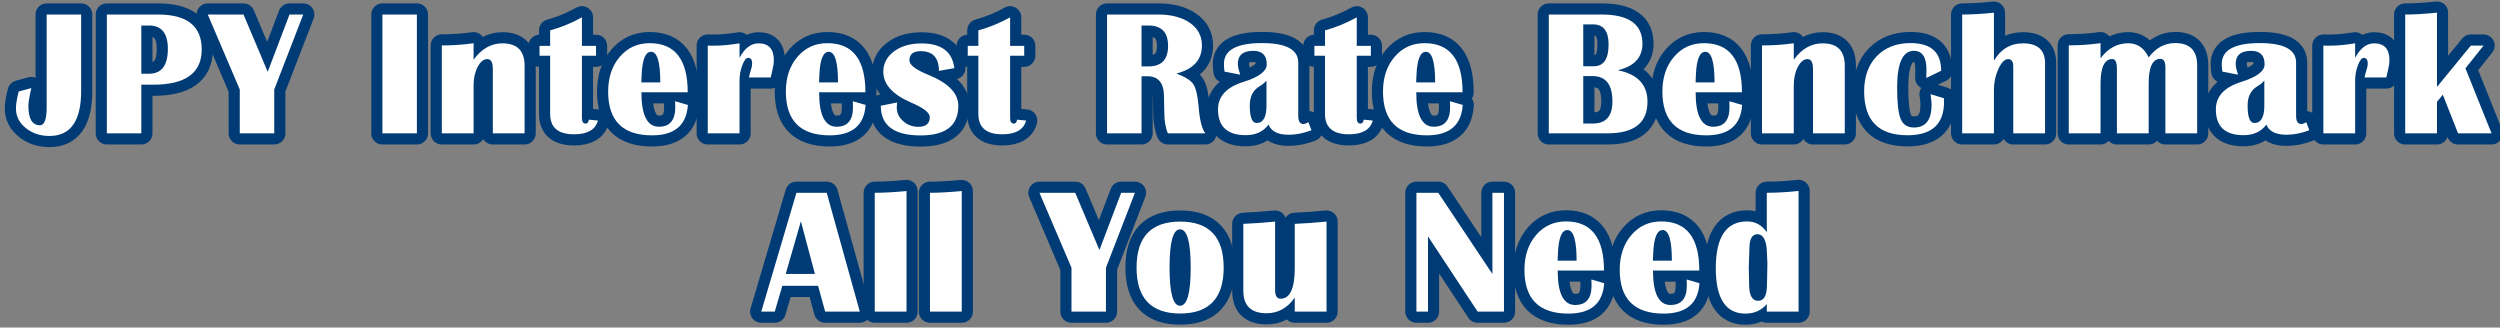 <?xml version="1.0" encoding="utf-8"?>
<!-- Generator: Adobe Illustrator 25.4.1, SVG Export Plug-In . SVG Version: 6.00 Build 0)  -->
<svg version="1.1" id="レイヤー_1" xmlns="http://www.w3.org/2000/svg" xmlns:xlink="http://www.w3.org/1999/xlink" x="0px"
	 y="0px" viewBox="0 0 1122 147" style="enable-background:new 0 0 1122 147;" xml:space="preserve">
<rect x="0" y="0" width="1122" height="147" fill="#808080" stroke="none"/>
<style type="text/css">
	.st0{fill:#003B75;}
	.st1{fill:none;stroke:#003B75;stroke-width:10;stroke-linecap:round;stroke-linejoin:round;stroke-miterlimit:10;}
	.st2{fill:#FFFFFF;}
	.st3{fill:#00253A;}
</style>
<g>
	<g>
		<path class="st0" d="M36.417,6.523V40.82c0,13.464-4.74,20.195-14.219,20.195c-4.193,0-7.748-1.191-10.664-3.574
			c-2.917-2.383-4.375-5.279-4.375-8.691c0-2.031,0.416-4.596,1.25-7.695l5.664-1.523c-0.886,3.698-1.328,6.367-1.328,8.008
			c0,5.781,1.731,8.672,5.195,8.672c2.005,0,3.008-2.708,3.008-8.125V6.523H36.417z"/>
		<path class="st0" d="M47.955,59.844V6.523h23.008c13.047,0,19.57,5.222,19.57,15.664c0,10.547-7.253,15.82-21.758,15.82h-5.352
			v21.836H47.955z M63.424,33.086H66.9c5.625,0,8.438-3.724,8.438-11.172c0-6.979-2.812-10.469-8.438-10.469h-3.477V33.086z"/>
		<path class="st0" d="M136.09,6.523l-13.008,33.633v19.688h-15.469V40.156L93.239,6.523h16.055l10.859,25.703l9.766-25.703H136.09z
			"/>
		<path class="st0" d="M187.098,6.523v53.32h-15.469V6.523H187.098z"/>
		<path class="st0" d="M235.438,59.844h-14.258V30.938c0-2.942-0.82-4.414-2.461-4.414c-1.667,0-3.112,1.166-4.336,3.496
			c-1.225,2.331-1.836,5.085-1.836,8.262v21.562H198.29V20.391c4.896,0,9.648-0.325,14.258-0.977v7.383
			c3.541-4.896,7.864-7.344,12.969-7.344c6.614,0,9.922,3.359,9.922,10.078V59.844z"/>
		<path class="st0" d="M267.495,20.586V25h-6.328v27.852c0,1.745,0.56,2.617,1.68,2.617c0.807,0,1.289-0.586,1.445-1.758
			l4.062,0.391c-1.12,4.115-4.688,6.172-10.703,6.172c-7.162,0-10.742-3.047-10.742-9.141V25h-4.766v-4.414h4.766v-6.953
			c4.922-1.354,9.674-3.307,14.258-5.859v12.812H267.495z"/>
		<path class="st0" d="M302.981,45.43l5.742,1.68c-0.6,9.089-5.964,13.633-16.094,13.633c-13.125,0-19.688-6.549-19.688-19.648
			c0-6.354,1.744-11.562,5.234-15.625c3.489-4.062,7.955-6.094,13.398-6.094c11.38,0,17.07,7.344,17.07,22.031h-20.781
			c0,10.312,2.617,15.469,7.852,15.469c4.896,0,7.344-2.916,7.344-8.75C303.06,47.344,303.033,46.445,302.981,45.43z
			 M287.825,36.992h8.516c0-9.166-1.381-13.75-4.141-13.75c-2.5,0-3.906,3.398-4.219,10.195L287.825,36.992z"/>
		<path class="st0" d="M345.884,34.766h-9.766c0.338-1.536,0.638-2.669,0.898-3.398c0.364-1.067,0.547-2.031,0.547-2.891
			c0-1.666-0.6-2.5-1.797-2.5c-0.912,0-1.784,1.101-2.617,3.301c-0.834,2.201-1.25,4.525-1.25,6.973v23.594h-14.258V20.469
			l2.773,0.039c3.281,0,7.109-0.352,11.484-1.055v6.484c2.317-4.322,5.156-6.484,8.516-6.484c4.583,0,6.875,2.526,6.875,7.578
			c0,1.328-0.222,2.852-0.664,4.57C346.47,32.305,346.222,33.359,345.884,34.766z"/>
		<path class="st0" d="M382.737,45.43l5.742,1.68c-0.6,9.089-5.964,13.633-16.094,13.633c-13.125,0-19.688-6.549-19.688-19.648
			c0-6.354,1.744-11.562,5.234-15.625c3.489-4.062,7.955-6.094,13.398-6.094c11.38,0,17.07,7.344,17.07,22.031H367.62
			c0,10.312,2.617,15.469,7.852,15.469c4.896,0,7.344-2.916,7.344-8.75C382.815,47.344,382.789,46.445,382.737,45.43z
			 M367.581,36.992h8.516c0-9.166-1.381-13.75-4.141-13.75c-2.5,0-3.906,3.398-4.219,10.195L367.581,36.992z"/>
		<path class="st0" d="M428.301,30.586l-6.914,1.211c0-5.885-2.734-8.828-8.203-8.828c-3.359,0-5.039,1.381-5.039,4.141
			c0,2.031,2.891,4.219,8.672,6.562c8.854,3.62,13.281,8.217,13.281,13.789c0,8.881-5.639,13.32-16.914,13.32
			c-11.928,0-17.891-4.439-17.891-13.32l7.344-1.484c-0.104,0.859-0.156,1.667-0.156,2.422c0,2.292,0.957,4.284,2.871,5.977
			c1.914,1.693,4.173,2.539,6.777,2.539c3.438,0,5.156-1.458,5.156-4.375c0-1.953-2.773-4.114-8.32-6.484
			c-8.359-3.594-12.539-8.203-12.539-13.828c0-3.724,1.602-6.777,4.805-9.16s7.317-3.574,12.344-3.574
			C422.506,19.492,427.416,23.19,428.301,30.586z"/>
		<path class="st0" d="M459.668,20.586V25h-6.328v27.852c0,1.745,0.56,2.617,1.68,2.617c0.807,0,1.289-0.586,1.445-1.758
			l4.062,0.391c-1.12,4.115-4.688,6.172-10.703,6.172c-7.162,0-10.742-3.047-10.742-9.141V25h-4.766v-4.414h4.766v-6.953
			c4.922-1.354,9.674-3.307,14.258-5.859v12.812H459.668z"/>
		<path class="st0" d="M496.848,59.844V6.523h22.93c5.963,0,10.729,1.257,14.297,3.77c3.567,2.514,5.352,5.879,5.352,10.098
			c0,6.459-3.828,10.664-11.484,12.617c3.932,1.459,6.478,3.061,7.637,4.805c1.158,1.745,1.946,5.131,2.363,10.156
			c0.494,5.99,1.497,9.948,3.008,11.875h-16.797c-1.068-2.474-1.602-5.56-1.602-9.258l-0.078-3.164l-0.078-3.984
			c0-6.146-2.475-9.219-7.422-9.219h-2.656v25.625H496.848z M512.317,29.805h3.125c5.859,0,8.789-3.06,8.789-9.18
			c0-6.119-2.93-9.18-8.789-9.18h-3.125V29.805z"/>
		<path class="st0" d="M588.593,58.438c-3.49,1.354-6.889,2.031-10.195,2.031c-4.896,0-7.917-1.523-9.062-4.57
			c-2.37,3.178-5.781,4.766-10.234,4.766c-8.308,0-12.461-3.854-12.461-11.562c0-5.859,3.802-9.974,11.406-12.344
			c6.979-2.188,10.469-4.817,10.469-7.891c0-4.036-2.006-6.055-6.016-6.055c-4.636,0-6.953,1.953-6.953,5.859
			c0,1.225,0.364,2.839,1.094,4.844l-7.07-1.367c-0.183-1.224-0.273-2.369-0.273-3.438c0-6.25,5.703-9.375,17.109-9.375
			c10.833,0,16.25,2.917,16.25,8.75v23.906c0,2.448,0.794,3.672,2.383,3.672c0.494,0,1.224-0.273,2.188-0.82L588.593,58.438z
			 M568.398,36.172c-0.886,1.016-1.914,1.862-3.086,2.539c-2.943,1.719-4.414,4.609-4.414,8.672c0,5.209,1.016,7.812,3.047,7.812
			c2.969,0,4.453-2.578,4.453-7.734V36.172z"/>
		<path class="st0" d="M615.244,20.586V25h-6.328v27.852c0,1.745,0.56,2.617,1.68,2.617c0.807,0,1.289-0.586,1.445-1.758
			l4.062,0.391c-1.12,4.115-4.688,6.172-10.703,6.172c-7.162,0-10.742-3.047-10.742-9.141V25h-4.766v-4.414h4.766v-6.953
			c4.922-1.354,9.674-3.307,14.258-5.859v12.812H615.244z"/>
		<path class="st0" d="M650.73,45.43l5.742,1.68c-0.6,9.089-5.964,13.633-16.094,13.633c-13.125,0-19.688-6.549-19.688-19.648
			c0-6.354,1.744-11.562,5.234-15.625c3.489-4.062,7.955-6.094,13.398-6.094c11.38,0,17.07,7.344,17.07,22.031h-20.781
			c0,10.312,2.617,15.469,7.852,15.469c4.896,0,7.344-2.916,7.344-8.75C650.808,47.344,650.782,46.445,650.73,45.43z
			 M635.574,36.992h8.516c0-9.166-1.381-13.75-4.141-13.75c-2.5,0-3.906,3.398-4.219,10.195L635.574,36.992z"/>
		<path class="st0" d="M695.097,59.844V6.523h23.711c12.213,0,18.32,4.362,18.32,13.086c0,6.198-3.686,10.17-11.055,11.914
			c8.88,1.771,13.32,6.484,13.32,14.141c0,9.453-5.977,14.18-17.93,14.18H695.097z M710.566,29.727h4.766
			c4.4,0,6.602-3.255,6.602-9.766c0-6.016-2.331-9.023-6.992-9.023h-4.375V29.727z M710.566,55.43h4.414
			c5.781,0,8.672-3.307,8.672-9.922c0-7.578-2.982-11.367-8.945-11.367h-4.141V55.43z"/>
		<path class="st0" d="M776.125,45.43l5.742,1.68c-0.6,9.089-5.963,13.633-16.094,13.633c-13.125,0-19.687-6.549-19.687-19.648
			c0-6.354,1.744-11.562,5.234-15.625c3.49-4.062,7.955-6.094,13.398-6.094c11.381,0,17.07,7.344,17.07,22.031h-20.781
			c0,10.312,2.617,15.469,7.852,15.469c4.896,0,7.344-2.916,7.344-8.75C776.203,47.344,776.178,46.445,776.125,45.43z
			 M760.969,36.992h8.516c0-9.166-1.381-13.75-4.141-13.75c-2.5,0-3.906,3.398-4.219,10.195L760.969,36.992z"/>
		<path class="st0" d="M827.934,59.844h-14.258V30.938c0-2.942-0.82-4.414-2.461-4.414c-1.667,0-3.112,1.166-4.336,3.496
			c-1.225,2.331-1.836,5.085-1.836,8.262v21.562h-14.258V20.391c4.896,0,9.648-0.325,14.258-0.977v7.383
			c3.541-4.896,7.864-7.344,12.969-7.344c6.614,0,9.922,3.359,9.922,10.078V59.844z"/>
		<path class="st0" d="M866.431,42.266l6.016,1.836l0.039,1.602c0,10-5.469,15-16.406,15c-12.969,0-19.453-6.575-19.453-19.727
			c0-6.588,1.888-11.842,5.664-15.762c3.775-3.919,8.841-5.879,15.195-5.879c9.141,0,13.711,4.141,13.711,12.422L864.517,35
			l0.078-3.75c0-5.625-1.889-8.438-5.664-8.438c-5,0-7.5,5.521-7.5,16.562c0,6.823,0.533,11.504,1.602,14.043
			c1.067,2.539,3.047,3.809,5.938,3.809c5.286,0,7.93-3.424,7.93-10.273C866.899,45.99,866.743,44.428,866.431,42.266z"/>
		<path class="st0" d="M880.624,59.844V6.523c4.219,0,8.971-0.273,14.258-0.82v21.523c3.072-5.182,7.408-7.773,13.008-7.773
			c6.614,0,9.922,2.969,9.922,8.906v31.484h-14.258V29.922c0-2.266-0.756-3.398-2.266-3.398c-1.562,0-3.021,1.452-4.375,4.355
			c-1.354,2.904-2.031,6.022-2.031,9.355v19.609H880.624z"/>
		<path class="st0" d="M986.083,59.844h-14.258v-29.57c0-2.578-0.756-3.867-2.266-3.867c-3.49,0-5.234,3.711-5.234,11.133v22.305
			h-14.258V30.898c0-2.942-0.678-4.414-2.031-4.414c-3.542,0-5.312,3.698-5.312,11.094v22.266h-14.258V20.352
			c4.817,0,9.57-0.325,14.258-0.977v6.797c3.359-4.505,7.5-6.758,12.422-6.758c4.114,0,7.174,2.123,9.18,6.367
			c3.177-4.297,7.148-6.445,11.914-6.445c6.562,0,9.844,3.32,9.844,9.961V59.844z"/>
		<path class="st0" d="M1036.425,58.438c-3.49,1.354-6.889,2.031-10.195,2.031c-4.896,0-7.917-1.523-9.062-4.57
			c-2.37,3.178-5.781,4.766-10.234,4.766c-8.308,0-12.461-3.854-12.461-11.562c0-5.859,3.802-9.974,11.406-12.344
			c6.979-2.188,10.469-4.817,10.469-7.891c0-4.036-2.006-6.055-6.016-6.055c-4.636,0-6.953,1.953-6.953,5.859
			c0,1.225,0.364,2.839,1.094,4.844l-7.07-1.367c-0.183-1.224-0.273-2.369-0.273-3.438c0-6.25,5.703-9.375,17.109-9.375
			c10.833,0,16.25,2.917,16.25,8.75v23.906c0,2.448,0.794,3.672,2.383,3.672c0.494,0,1.224-0.273,2.188-0.82L1036.425,58.438z
			 M1016.229,36.172c-0.886,1.016-1.914,1.862-3.086,2.539c-2.943,1.719-4.414,4.609-4.414,8.672c0,5.209,1.016,7.812,3.047,7.812
			c2.969,0,4.453-2.578,4.453-7.734V36.172z"/>
		<path class="st0" d="M1070.971,34.766h-9.766c0.338-1.536,0.638-2.669,0.898-3.398c0.364-1.067,0.547-2.031,0.547-2.891
			c0-1.666-0.6-2.5-1.797-2.5c-0.912,0-1.784,1.101-2.617,3.301c-0.834,2.201-1.25,4.525-1.25,6.973v23.594h-14.258V20.469
			l2.773,0.039c3.281,0,7.109-0.352,11.484-1.055v6.484c2.317-4.322,5.156-6.484,8.516-6.484c4.583,0,6.875,2.526,6.875,7.578
			c0,1.328-0.222,2.852-0.664,4.57C1071.557,32.305,1071.309,33.359,1070.971,34.766z"/>
		<path class="st0" d="M1114.612,20.469l-8.125,10.195l11.719,29.18h-15.039l-6.836-17.344l-2.617,3.203v14.141h-14.258V6.523
			c4.192,0,8.945-0.286,14.258-0.859v33.359l15.195-18.555H1114.612z"/>
		<path class="st0" d="M371.034,86.523l14.844,53.32h-15.547l-3.164-11.562h-16.055l-3.398,11.562h-6.055l15.781-53.32H371.034z
			 M352.636,122.93h13.086l-6.289-23.633L352.636,122.93z"/>
		<path class="st0" d="M406.846,85.742v54.102h-14.258v-53.32C396.52,86.523,401.273,86.264,406.846,85.742z"/>
		<path class="st0" d="M431.631,85.742v54.102h-14.258v-53.32C421.305,86.523,426.058,86.264,431.631,85.742z"/>
		<path class="st0" d="M509.358,86.523l-13.008,33.633v19.688h-15.469v-19.688l-14.375-33.633h16.055l10.859,25.703l9.766-25.703
			H509.358z"/>
		<path class="st0" d="M529.656,99.453c13.021,0,19.531,6.875,19.531,20.625s-6.511,20.625-19.531,20.625
			c-13.047,0-19.57-6.875-19.57-20.625S516.609,99.453,529.656,99.453z M529.617,102.93c-3.151,0-4.727,5.717-4.727,17.148
			c0,11.433,1.575,17.148,4.727,17.148c3.177,0,4.766-5.716,4.766-17.148C534.382,108.646,532.793,102.93,529.617,102.93z"/>
		<path class="st0" d="M595.345,99.453v40.391h-14.258v-6.289c-3.281,4.688-7.5,7.031-12.656,7.031
			c-6.953,0-10.43-3.385-10.43-10.156v-29.961c4.791-0.208,9.544-0.547,14.258-1.016v30.625c0,2.656,0.807,3.984,2.422,3.984
			c4.271,0,6.406-4.583,6.406-13.75v-19.844C585.853,100.261,590.604,99.922,595.345,99.453z"/>
		<path class="st0" d="M674.985,86.523v53.32h-11.836l-22.266-33.75v33.75h-5.195v-53.32h9.805l24.297,36.445V86.523H674.985z"/>
		<path class="st0" d="M714.214,125.43l5.742,1.68c-0.6,9.089-5.964,13.633-16.094,13.633c-13.125,0-19.688-6.549-19.688-19.648
			c0-6.354,1.744-11.562,5.234-15.625c3.489-4.062,7.955-6.094,13.398-6.094c11.38,0,17.07,7.344,17.07,22.031h-20.781
			c0,10.312,2.617,15.469,7.852,15.469c4.896,0,7.344-2.916,7.344-8.75C714.292,127.344,714.266,126.445,714.214,125.43z
			 M699.058,116.992h8.516c0-9.166-1.381-13.75-4.141-13.75c-2.5,0-3.906,3.398-4.219,10.195L699.058,116.992z"/>
		<path class="st0" d="M756.976,125.43l5.742,1.68c-0.6,9.089-5.964,13.633-16.094,13.633c-13.125,0-19.688-6.549-19.688-19.648
			c0-6.354,1.744-11.562,5.234-15.625c3.489-4.062,7.955-6.094,13.398-6.094c11.38,0,17.07,7.344,17.07,22.031h-20.781
			c0,10.312,2.617,15.469,7.852,15.469c4.896,0,7.344-2.916,7.344-8.75C757.054,127.344,757.027,126.445,756.976,125.43z
			 M741.819,116.992h8.516c0-9.166-1.381-13.75-4.141-13.75c-2.5,0-3.906,3.398-4.219,10.195L741.819,116.992z"/>
		<path class="st0" d="M807.197,85.703v54.141h-14.258v-3.398c-2.396,2.865-5.6,4.297-9.609,4.297
			c-8.854,0-13.281-6.797-13.281-20.391c0-13.984,4.688-20.977,14.062-20.977c3.697,0,6.641,1.628,8.828,4.883V86.523
			C797.236,86.523,801.988,86.25,807.197,85.703z M788.721,105.117c-2.396,0-3.594,2.201-3.594,6.602l-0.273,8.359l0.156,7.617
			c0,4.87,1.354,7.305,4.062,7.305c2.63,0,3.945-2.396,3.945-7.188l0.195-9.609l-0.312-6.562
			C792.483,107.292,791.09,105.117,788.721,105.117z"/>
	</g>
	<g>
		<path class="st1" d="M36.417,6.523V40.82c0,13.464-4.74,20.195-14.219,20.195c-4.193,0-7.748-1.191-10.664-3.574
			c-2.917-2.383-4.375-5.279-4.375-8.691c0-2.031,0.416-4.596,1.25-7.695l5.664-1.523c-0.886,3.698-1.328,6.367-1.328,8.008
			c0,5.781,1.731,8.672,5.195,8.672c2.005,0,3.008-2.708,3.008-8.125V6.523H36.417z"/>
		<path class="st1" d="M47.955,59.844V6.523h23.008c13.047,0,19.57,5.222,19.57,15.664c0,10.547-7.253,15.82-21.758,15.82h-5.352
			v21.836H47.955z M63.424,33.086H66.9c5.625,0,8.438-3.724,8.438-11.172c0-6.979-2.812-10.469-8.438-10.469h-3.477V33.086z"/>
		<path class="st1" d="M136.09,6.523l-13.008,33.633v19.688h-15.469V40.156L93.239,6.523h16.055l10.859,25.703l9.766-25.703H136.09z
			"/>
		<path class="st1" d="M187.098,6.523v53.32h-15.469V6.523H187.098z"/>
		<path class="st1" d="M235.438,59.844h-14.258V30.938c0-2.942-0.82-4.414-2.461-4.414c-1.667,0-3.112,1.166-4.336,3.496
			c-1.225,2.331-1.836,5.085-1.836,8.262v21.562H198.29V20.391c4.896,0,9.648-0.325,14.258-0.977v7.383
			c3.541-4.896,7.864-7.344,12.969-7.344c6.614,0,9.922,3.359,9.922,10.078V59.844z"/>
		<path class="st1" d="M267.495,20.586V25h-6.328v27.852c0,1.745,0.56,2.617,1.68,2.617c0.807,0,1.289-0.586,1.445-1.758
			l4.062,0.391c-1.12,4.115-4.688,6.172-10.703,6.172c-7.162,0-10.742-3.047-10.742-9.141V25h-4.766v-4.414h4.766v-6.953
			c4.922-1.354,9.674-3.307,14.258-5.859v12.812H267.495z"/>
		<path class="st1" d="M302.981,45.43l5.742,1.68c-0.6,9.089-5.964,13.633-16.094,13.633c-13.125,0-19.688-6.549-19.688-19.648
			c0-6.354,1.744-11.562,5.234-15.625c3.489-4.062,7.955-6.094,13.398-6.094c11.38,0,17.07,7.344,17.07,22.031h-20.781
			c0,10.312,2.617,15.469,7.852,15.469c4.896,0,7.344-2.916,7.344-8.75C303.06,47.344,303.033,46.445,302.981,45.43z
			 M287.825,36.992h8.516c0-9.166-1.381-13.75-4.141-13.75c-2.5,0-3.906,3.398-4.219,10.195L287.825,36.992z"/>
		<path class="st1" d="M345.884,34.766h-9.766c0.338-1.536,0.638-2.669,0.898-3.398c0.364-1.067,0.547-2.031,0.547-2.891
			c0-1.666-0.6-2.5-1.797-2.5c-0.912,0-1.784,1.101-2.617,3.301c-0.834,2.201-1.25,4.525-1.25,6.973v23.594h-14.258V20.469
			l2.773,0.039c3.281,0,7.109-0.352,11.484-1.055v6.484c2.317-4.322,5.156-6.484,8.516-6.484c4.583,0,6.875,2.526,6.875,7.578
			c0,1.328-0.222,2.852-0.664,4.57C346.47,32.305,346.222,33.359,345.884,34.766z"/>
		<path class="st1" d="M382.737,45.43l5.742,1.68c-0.6,9.089-5.964,13.633-16.094,13.633c-13.125,0-19.688-6.549-19.688-19.648
			c0-6.354,1.744-11.562,5.234-15.625c3.489-4.062,7.955-6.094,13.398-6.094c11.38,0,17.07,7.344,17.07,22.031H367.62
			c0,10.312,2.617,15.469,7.852,15.469c4.896,0,7.344-2.916,7.344-8.75C382.815,47.344,382.789,46.445,382.737,45.43z
			 M367.581,36.992h8.516c0-9.166-1.381-13.75-4.141-13.75c-2.5,0-3.906,3.398-4.219,10.195L367.581,36.992z"/>
		<path class="st1" d="M428.301,30.586l-6.914,1.211c0-5.885-2.734-8.828-8.203-8.828c-3.359,0-5.039,1.381-5.039,4.141
			c0,2.031,2.891,4.219,8.672,6.562c8.854,3.62,13.281,8.217,13.281,13.789c0,8.881-5.639,13.32-16.914,13.32
			c-11.928,0-17.891-4.439-17.891-13.32l7.344-1.484c-0.104,0.859-0.156,1.667-0.156,2.422c0,2.292,0.957,4.284,2.871,5.977
			c1.914,1.693,4.173,2.539,6.777,2.539c3.438,0,5.156-1.458,5.156-4.375c0-1.953-2.773-4.114-8.32-6.484
			c-8.359-3.594-12.539-8.203-12.539-13.828c0-3.724,1.602-6.777,4.805-9.16s7.317-3.574,12.344-3.574
			C422.506,19.492,427.416,23.19,428.301,30.586z"/>
		<path class="st1" d="M459.668,20.586V25h-6.328v27.852c0,1.745,0.56,2.617,1.68,2.617c0.807,0,1.289-0.586,1.445-1.758
			l4.062,0.391c-1.12,4.115-4.688,6.172-10.703,6.172c-7.162,0-10.742-3.047-10.742-9.141V25h-4.766v-4.414h4.766v-6.953
			c4.922-1.354,9.674-3.307,14.258-5.859v12.812H459.668z"/>
		<path class="st1" d="M496.848,59.844V6.523h22.93c5.963,0,10.729,1.257,14.297,3.77c3.567,2.514,5.352,5.879,5.352,10.098
			c0,6.459-3.828,10.664-11.484,12.617c3.932,1.459,6.478,3.061,7.637,4.805c1.158,1.745,1.946,5.131,2.363,10.156
			c0.494,5.99,1.497,9.948,3.008,11.875h-16.797c-1.068-2.474-1.602-5.56-1.602-9.258l-0.078-3.164l-0.078-3.984
			c0-6.146-2.475-9.219-7.422-9.219h-2.656v25.625H496.848z M512.317,29.805h3.125c5.859,0,8.789-3.06,8.789-9.18
			c0-6.119-2.93-9.18-8.789-9.18h-3.125V29.805z"/>
		<path class="st1" d="M588.593,58.438c-3.49,1.354-6.889,2.031-10.195,2.031c-4.896,0-7.917-1.523-9.062-4.57
			c-2.37,3.178-5.781,4.766-10.234,4.766c-8.308,0-12.461-3.854-12.461-11.562c0-5.859,3.802-9.974,11.406-12.344
			c6.979-2.188,10.469-4.817,10.469-7.891c0-4.036-2.006-6.055-6.016-6.055c-4.636,0-6.953,1.953-6.953,5.859
			c0,1.225,0.364,2.839,1.094,4.844l-7.07-1.367c-0.183-1.224-0.273-2.369-0.273-3.438c0-6.25,5.703-9.375,17.109-9.375
			c10.833,0,16.25,2.917,16.25,8.75v23.906c0,2.448,0.794,3.672,2.383,3.672c0.494,0,1.224-0.273,2.188-0.82L588.593,58.438z
			 M568.398,36.172c-0.886,1.016-1.914,1.862-3.086,2.539c-2.943,1.719-4.414,4.609-4.414,8.672c0,5.209,1.016,7.812,3.047,7.812
			c2.969,0,4.453-2.578,4.453-7.734V36.172z"/>
		<path class="st1" d="M615.244,20.586V25h-6.328v27.852c0,1.745,0.56,2.617,1.68,2.617c0.807,0,1.289-0.586,1.445-1.758
			l4.062,0.391c-1.12,4.115-4.688,6.172-10.703,6.172c-7.162,0-10.742-3.047-10.742-9.141V25h-4.766v-4.414h4.766v-6.953
			c4.922-1.354,9.674-3.307,14.258-5.859v12.812H615.244z"/>
		<path class="st1" d="M650.73,45.43l5.742,1.68c-0.6,9.089-5.964,13.633-16.094,13.633c-13.125,0-19.688-6.549-19.688-19.648
			c0-6.354,1.744-11.562,5.234-15.625c3.489-4.062,7.955-6.094,13.398-6.094c11.38,0,17.07,7.344,17.07,22.031h-20.781
			c0,10.312,2.617,15.469,7.852,15.469c4.896,0,7.344-2.916,7.344-8.75C650.808,47.344,650.782,46.445,650.73,45.43z
			 M635.574,36.992h8.516c0-9.166-1.381-13.75-4.141-13.75c-2.5,0-3.906,3.398-4.219,10.195L635.574,36.992z"/>
		<path class="st1" d="M695.097,59.844V6.523h23.711c12.213,0,18.32,4.362,18.32,13.086c0,6.198-3.686,10.17-11.055,11.914
			c8.88,1.771,13.32,6.484,13.32,14.141c0,9.453-5.977,14.18-17.93,14.18H695.097z M710.566,29.727h4.766
			c4.4,0,6.602-3.255,6.602-9.766c0-6.016-2.331-9.023-6.992-9.023h-4.375V29.727z M710.566,55.43h4.414
			c5.781,0,8.672-3.307,8.672-9.922c0-7.578-2.982-11.367-8.945-11.367h-4.141V55.43z"/>
		<path class="st1" d="M776.125,45.43l5.742,1.68c-0.6,9.089-5.963,13.633-16.094,13.633c-13.125,0-19.687-6.549-19.687-19.648
			c0-6.354,1.744-11.562,5.234-15.625c3.49-4.062,7.955-6.094,13.398-6.094c11.381,0,17.07,7.344,17.07,22.031h-20.781
			c0,10.312,2.617,15.469,7.852,15.469c4.896,0,7.344-2.916,7.344-8.75C776.203,47.344,776.178,46.445,776.125,45.43z
			 M760.969,36.992h8.516c0-9.166-1.381-13.75-4.141-13.75c-2.5,0-3.906,3.398-4.219,10.195L760.969,36.992z"/>
		<path class="st1" d="M827.934,59.844h-14.258V30.938c0-2.942-0.82-4.414-2.461-4.414c-1.667,0-3.112,1.166-4.336,3.496
			c-1.225,2.331-1.836,5.085-1.836,8.262v21.562h-14.258V20.391c4.896,0,9.648-0.325,14.258-0.977v7.383
			c3.541-4.896,7.864-7.344,12.969-7.344c6.614,0,9.922,3.359,9.922,10.078V59.844z"/>
		<path class="st1" d="M866.431,42.266l6.016,1.836l0.039,1.602c0,10-5.469,15-16.406,15c-12.969,0-19.453-6.575-19.453-19.727
			c0-6.588,1.888-11.842,5.664-15.762c3.775-3.919,8.841-5.879,15.195-5.879c9.141,0,13.711,4.141,13.711,12.422L864.517,35
			l0.078-3.75c0-5.625-1.889-8.438-5.664-8.438c-5,0-7.5,5.521-7.5,16.562c0,6.823,0.533,11.504,1.602,14.043
			c1.067,2.539,3.047,3.809,5.938,3.809c5.286,0,7.93-3.424,7.93-10.273C866.899,45.99,866.743,44.428,866.431,42.266z"/>
		<path class="st1" d="M880.624,59.844V6.523c4.219,0,8.971-0.273,14.258-0.82v21.523c3.072-5.182,7.408-7.773,13.008-7.773
			c6.614,0,9.922,2.969,9.922,8.906v31.484h-14.258V29.922c0-2.266-0.756-3.398-2.266-3.398c-1.562,0-3.021,1.452-4.375,4.355
			c-1.354,2.904-2.031,6.022-2.031,9.355v19.609H880.624z"/>
		<path class="st1" d="M986.083,59.844h-14.258v-29.57c0-2.578-0.756-3.867-2.266-3.867c-3.49,0-5.234,3.711-5.234,11.133v22.305
			h-14.258V30.898c0-2.942-0.678-4.414-2.031-4.414c-3.542,0-5.312,3.698-5.312,11.094v22.266h-14.258V20.352
			c4.817,0,9.57-0.325,14.258-0.977v6.797c3.359-4.505,7.5-6.758,12.422-6.758c4.114,0,7.174,2.123,9.18,6.367
			c3.177-4.297,7.148-6.445,11.914-6.445c6.562,0,9.844,3.32,9.844,9.961V59.844z"/>
		<path class="st1" d="M1036.425,58.438c-3.49,1.354-6.889,2.031-10.195,2.031c-4.896,0-7.917-1.523-9.062-4.57
			c-2.37,3.178-5.781,4.766-10.234,4.766c-8.308,0-12.461-3.854-12.461-11.562c0-5.859,3.802-9.974,11.406-12.344
			c6.979-2.188,10.469-4.817,10.469-7.891c0-4.036-2.006-6.055-6.016-6.055c-4.636,0-6.953,1.953-6.953,5.859
			c0,1.225,0.364,2.839,1.094,4.844l-7.07-1.367c-0.183-1.224-0.273-2.369-0.273-3.438c0-6.25,5.703-9.375,17.109-9.375
			c10.833,0,16.25,2.917,16.25,8.75v23.906c0,2.448,0.794,3.672,2.383,3.672c0.494,0,1.224-0.273,2.188-0.82L1036.425,58.438z
			 M1016.229,36.172c-0.886,1.016-1.914,1.862-3.086,2.539c-2.943,1.719-4.414,4.609-4.414,8.672c0,5.209,1.016,7.812,3.047,7.812
			c2.969,0,4.453-2.578,4.453-7.734V36.172z"/>
		<path class="st1" d="M1070.971,34.766h-9.766c0.338-1.536,0.638-2.669,0.898-3.398c0.364-1.067,0.547-2.031,0.547-2.891
			c0-1.666-0.6-2.5-1.797-2.5c-0.912,0-1.784,1.101-2.617,3.301c-0.834,2.201-1.25,4.525-1.25,6.973v23.594h-14.258V20.469
			l2.773,0.039c3.281,0,7.109-0.352,11.484-1.055v6.484c2.317-4.322,5.156-6.484,8.516-6.484c4.583,0,6.875,2.526,6.875,7.578
			c0,1.328-0.222,2.852-0.664,4.57C1071.557,32.305,1071.309,33.359,1070.971,34.766z"/>
		<path class="st1" d="M1114.612,20.469l-8.125,10.195l11.719,29.18h-15.039l-6.836-17.344l-2.617,3.203v14.141h-14.258V6.523
			c4.192,0,8.945-0.286,14.258-0.859v33.359l15.195-18.555H1114.612z"/>
		<path class="st1" d="M371.034,86.523l14.844,53.32h-15.547l-3.164-11.562h-16.055l-3.398,11.562h-6.055l15.781-53.32H371.034z
			 M352.636,122.93h13.086l-6.289-23.633L352.636,122.93z"/>
		<path class="st1" d="M406.846,85.742v54.102h-14.258v-53.32C396.52,86.523,401.273,86.264,406.846,85.742z"/>
		<path class="st1" d="M431.631,85.742v54.102h-14.258v-53.32C421.305,86.523,426.058,86.264,431.631,85.742z"/>
		<path class="st1" d="M509.358,86.523l-13.008,33.633v19.688h-15.469v-19.688l-14.375-33.633h16.055l10.859,25.703l9.766-25.703
			H509.358z"/>
		<path class="st1" d="M529.656,99.453c13.021,0,19.531,6.875,19.531,20.625s-6.511,20.625-19.531,20.625
			c-13.047,0-19.57-6.875-19.57-20.625S516.609,99.453,529.656,99.453z M529.617,102.93c-3.151,0-4.727,5.717-4.727,17.148
			c0,11.433,1.575,17.148,4.727,17.148c3.177,0,4.766-5.716,4.766-17.148C534.382,108.646,532.793,102.93,529.617,102.93z"/>
		<path class="st1" d="M595.345,99.453v40.391h-14.258v-6.289c-3.281,4.688-7.5,7.031-12.656,7.031
			c-6.953,0-10.43-3.385-10.43-10.156v-29.961c4.791-0.208,9.544-0.547,14.258-1.016v30.625c0,2.656,0.807,3.984,2.422,3.984
			c4.271,0,6.406-4.583,6.406-13.75v-19.844C585.853,100.261,590.604,99.922,595.345,99.453z"/>
		<path class="st1" d="M674.985,86.523v53.32h-11.836l-22.266-33.75v33.75h-5.195v-53.32h9.805l24.297,36.445V86.523H674.985z"/>
		<path class="st1" d="M714.214,125.43l5.742,1.68c-0.6,9.089-5.964,13.633-16.094,13.633c-13.125,0-19.688-6.549-19.688-19.648
			c0-6.354,1.744-11.562,5.234-15.625c3.489-4.062,7.955-6.094,13.398-6.094c11.38,0,17.07,7.344,17.07,22.031h-20.781
			c0,10.312,2.617,15.469,7.852,15.469c4.896,0,7.344-2.916,7.344-8.75C714.292,127.344,714.266,126.445,714.214,125.43z
			 M699.058,116.992h8.516c0-9.166-1.381-13.75-4.141-13.75c-2.5,0-3.906,3.398-4.219,10.195L699.058,116.992z"/>
		<path class="st1" d="M756.976,125.43l5.742,1.68c-0.6,9.089-5.964,13.633-16.094,13.633c-13.125,0-19.688-6.549-19.688-19.648
			c0-6.354,1.744-11.562,5.234-15.625c3.489-4.062,7.955-6.094,13.398-6.094c11.38,0,17.07,7.344,17.07,22.031h-20.781
			c0,10.312,2.617,15.469,7.852,15.469c4.896,0,7.344-2.916,7.344-8.75C757.054,127.344,757.027,126.445,756.976,125.43z
			 M741.819,116.992h8.516c0-9.166-1.381-13.75-4.141-13.75c-2.5,0-3.906,3.398-4.219,10.195L741.819,116.992z"/>
		<path class="st1" d="M807.197,85.703v54.141h-14.258v-3.398c-2.396,2.865-5.6,4.297-9.609,4.297
			c-8.854,0-13.281-6.797-13.281-20.391c0-13.984,4.688-20.977,14.062-20.977c3.697,0,6.641,1.628,8.828,4.883V86.523
			C797.236,86.523,801.988,86.25,807.197,85.703z M788.721,105.117c-2.396,0-3.594,2.201-3.594,6.602l-0.273,8.359l0.156,7.617
			c0,4.87,1.354,7.305,4.062,7.305c2.63,0,3.945-2.396,3.945-7.188l0.195-9.609l-0.312-6.562
			C792.483,107.292,791.09,105.117,788.721,105.117z"/>
	</g>
	<g>
		<path class="st2" d="M36.417,6.523V40.82c0,13.464-4.74,20.195-14.219,20.195c-4.193,0-7.748-1.191-10.664-3.574
			c-2.917-2.383-4.375-5.279-4.375-8.691c0-2.031,0.416-4.596,1.25-7.695l5.664-1.523c-0.886,3.698-1.328,6.367-1.328,8.008
			c0,5.781,1.731,8.672,5.195,8.672c2.005,0,3.008-2.708,3.008-8.125V6.523H36.417z"/>
		<path class="st2" d="M47.955,59.844V6.523h23.008c13.047,0,19.57,5.222,19.57,15.664c0,10.547-7.253,15.82-21.758,15.82h-5.352
			v21.836H47.955z M63.424,33.086H66.9c5.625,0,8.438-3.724,8.438-11.172c0-6.979-2.812-10.469-8.438-10.469h-3.477V33.086z"/>
		<path class="st2" d="M136.09,6.523l-13.008,33.633v19.688h-15.469V40.156L93.239,6.523h16.055l10.859,25.703l9.766-25.703H136.09z
			"/>
		<path class="st2" d="M187.098,6.523v53.32h-15.469V6.523H187.098z"/>
		<path class="st2" d="M235.438,59.844h-14.258V30.938c0-2.942-0.82-4.414-2.461-4.414c-1.667,0-3.112,1.166-4.336,3.496
			c-1.225,2.331-1.836,5.085-1.836,8.262v21.562H198.29V20.391c4.896,0,9.648-0.325,14.258-0.977v7.383
			c3.541-4.896,7.864-7.344,12.969-7.344c6.614,0,9.922,3.359,9.922,10.078V59.844z"/>
		<path class="st2" d="M267.495,20.586V25h-6.328v27.852c0,1.745,0.56,2.617,1.68,2.617c0.807,0,1.289-0.586,1.445-1.758
			l4.062,0.391c-1.12,4.115-4.688,6.172-10.703,6.172c-7.162,0-10.742-3.047-10.742-9.141V25h-4.766v-4.414h4.766v-6.953
			c4.922-1.354,9.674-3.307,14.258-5.859v12.812H267.495z"/>
		<path class="st2" d="M302.981,45.43l5.742,1.68c-0.6,9.089-5.964,13.633-16.094,13.633c-13.125,0-19.688-6.549-19.688-19.648
			c0-6.354,1.744-11.562,5.234-15.625c3.489-4.062,7.955-6.094,13.398-6.094c11.38,0,17.07,7.344,17.07,22.031h-20.781
			c0,10.312,2.617,15.469,7.852,15.469c4.896,0,7.344-2.916,7.344-8.75C303.06,47.344,303.033,46.445,302.981,45.43z
			 M287.825,36.992h8.516c0-9.166-1.381-13.75-4.141-13.75c-2.5,0-3.906,3.398-4.219,10.195L287.825,36.992z"/>
		<path class="st2" d="M345.884,34.766h-9.766c0.338-1.536,0.638-2.669,0.898-3.398c0.364-1.067,0.547-2.031,0.547-2.891
			c0-1.666-0.6-2.5-1.797-2.5c-0.912,0-1.784,1.101-2.617,3.301c-0.834,2.201-1.25,4.525-1.25,6.973v23.594h-14.258V20.469
			l2.773,0.039c3.281,0,7.109-0.352,11.484-1.055v6.484c2.317-4.322,5.156-6.484,8.516-6.484c4.583,0,6.875,2.526,6.875,7.578
			c0,1.328-0.222,2.852-0.664,4.57C346.47,32.305,346.222,33.359,345.884,34.766z"/>
		<path class="st2" d="M382.737,45.43l5.742,1.68c-0.6,9.089-5.964,13.633-16.094,13.633c-13.125,0-19.688-6.549-19.688-19.648
			c0-6.354,1.744-11.562,5.234-15.625c3.489-4.062,7.955-6.094,13.398-6.094c11.38,0,17.07,7.344,17.07,22.031H367.62
			c0,10.312,2.617,15.469,7.852,15.469c4.896,0,7.344-2.916,7.344-8.75C382.815,47.344,382.789,46.445,382.737,45.43z
			 M367.581,36.992h8.516c0-9.166-1.381-13.75-4.141-13.75c-2.5,0-3.906,3.398-4.219,10.195L367.581,36.992z"/>
		<path class="st2" d="M428.301,30.586l-6.914,1.211c0-5.885-2.734-8.828-8.203-8.828c-3.359,0-5.039,1.381-5.039,4.141
			c0,2.031,2.891,4.219,8.672,6.562c8.854,3.62,13.281,8.217,13.281,13.789c0,8.881-5.639,13.32-16.914,13.32
			c-11.928,0-17.891-4.439-17.891-13.32l7.344-1.484c-0.104,0.859-0.156,1.667-0.156,2.422c0,2.292,0.957,4.284,2.871,5.977
			c1.914,1.693,4.173,2.539,6.777,2.539c3.438,0,5.156-1.458,5.156-4.375c0-1.953-2.773-4.114-8.32-6.484
			c-8.359-3.594-12.539-8.203-12.539-13.828c0-3.724,1.602-6.777,4.805-9.16s7.317-3.574,12.344-3.574
			C422.506,19.492,427.416,23.19,428.301,30.586z"/>
		<path class="st2" d="M459.668,20.586V25h-6.328v27.852c0,1.745,0.56,2.617,1.68,2.617c0.807,0,1.289-0.586,1.445-1.758
			l4.062,0.391c-1.12,4.115-4.688,6.172-10.703,6.172c-7.162,0-10.742-3.047-10.742-9.141V25h-4.766v-4.414h4.766v-6.953
			c4.922-1.354,9.674-3.307,14.258-5.859v12.812H459.668z"/>
		<path class="st2" d="M496.848,59.844V6.523h22.93c5.963,0,10.729,1.257,14.297,3.77c3.567,2.514,5.352,5.879,5.352,10.098
			c0,6.459-3.828,10.664-11.484,12.617c3.932,1.459,6.478,3.061,7.637,4.805c1.158,1.745,1.946,5.131,2.363,10.156
			c0.494,5.99,1.497,9.948,3.008,11.875h-16.797c-1.068-2.474-1.602-5.56-1.602-9.258l-0.078-3.164l-0.078-3.984
			c0-6.146-2.475-9.219-7.422-9.219h-2.656v25.625H496.848z M512.317,29.805h3.125c5.859,0,8.789-3.06,8.789-9.18
			c0-6.119-2.93-9.18-8.789-9.18h-3.125V29.805z"/>
		<path class="st2" d="M588.593,58.438c-3.49,1.354-6.889,2.031-10.195,2.031c-4.896,0-7.917-1.523-9.062-4.57
			c-2.37,3.178-5.781,4.766-10.234,4.766c-8.308,0-12.461-3.854-12.461-11.562c0-5.859,3.802-9.974,11.406-12.344
			c6.979-2.188,10.469-4.817,10.469-7.891c0-4.036-2.006-6.055-6.016-6.055c-4.636,0-6.953,1.953-6.953,5.859
			c0,1.225,0.364,2.839,1.094,4.844l-7.07-1.367c-0.183-1.224-0.273-2.369-0.273-3.438c0-6.25,5.703-9.375,17.109-9.375
			c10.833,0,16.25,2.917,16.25,8.75v23.906c0,2.448,0.794,3.672,2.383,3.672c0.494,0,1.224-0.273,2.188-0.82L588.593,58.438z
			 M568.398,36.172c-0.886,1.016-1.914,1.862-3.086,2.539c-2.943,1.719-4.414,4.609-4.414,8.672c0,5.209,1.016,7.812,3.047,7.812
			c2.969,0,4.453-2.578,4.453-7.734V36.172z"/>
		<path class="st2" d="M615.244,20.586V25h-6.328v27.852c0,1.745,0.56,2.617,1.68,2.617c0.807,0,1.289-0.586,1.445-1.758
			l4.062,0.391c-1.12,4.115-4.688,6.172-10.703,6.172c-7.162,0-10.742-3.047-10.742-9.141V25h-4.766v-4.414h4.766v-6.953
			c4.922-1.354,9.674-3.307,14.258-5.859v12.812H615.244z"/>
		<path class="st2" d="M650.73,45.43l5.742,1.68c-0.6,9.089-5.964,13.633-16.094,13.633c-13.125,0-19.688-6.549-19.688-19.648
			c0-6.354,1.744-11.562,5.234-15.625c3.489-4.062,7.955-6.094,13.398-6.094c11.38,0,17.07,7.344,17.07,22.031h-20.781
			c0,10.312,2.617,15.469,7.852,15.469c4.896,0,7.344-2.916,7.344-8.75C650.808,47.344,650.782,46.445,650.73,45.43z
			 M635.574,36.992h8.516c0-9.166-1.381-13.75-4.141-13.75c-2.5,0-3.906,3.398-4.219,10.195L635.574,36.992z"/>
		<path class="st2" d="M695.097,59.844V6.523h23.711c12.213,0,18.32,4.362,18.32,13.086c0,6.198-3.686,10.17-11.055,11.914
			c8.88,1.771,13.32,6.484,13.32,14.141c0,9.453-5.977,14.18-17.93,14.18H695.097z M710.566,29.727h4.766
			c4.4,0,6.602-3.255,6.602-9.766c0-6.016-2.331-9.023-6.992-9.023h-4.375V29.727z M710.566,55.43h4.414
			c5.781,0,8.672-3.307,8.672-9.922c0-7.578-2.982-11.367-8.945-11.367h-4.141V55.43z"/>
		<path class="st2" d="M776.125,45.43l5.742,1.68c-0.6,9.089-5.963,13.633-16.094,13.633c-13.125,0-19.687-6.549-19.687-19.648
			c0-6.354,1.744-11.562,5.234-15.625c3.49-4.062,7.955-6.094,13.398-6.094c11.381,0,17.07,7.344,17.07,22.031h-20.781
			c0,10.312,2.617,15.469,7.852,15.469c4.896,0,7.344-2.916,7.344-8.75C776.203,47.344,776.178,46.445,776.125,45.43z
			 M760.969,36.992h8.516c0-9.166-1.381-13.75-4.141-13.75c-2.5,0-3.906,3.398-4.219,10.195L760.969,36.992z"/>
		<path class="st2" d="M827.934,59.844h-14.258V30.938c0-2.942-0.82-4.414-2.461-4.414c-1.667,0-3.112,1.166-4.336,3.496
			c-1.225,2.331-1.836,5.085-1.836,8.262v21.562h-14.258V20.391c4.896,0,9.648-0.325,14.258-0.977v7.383
			c3.541-4.896,7.864-7.344,12.969-7.344c6.614,0,9.922,3.359,9.922,10.078V59.844z"/>
		<path class="st2" d="M866.431,42.266l6.016,1.836l0.039,1.602c0,10-5.469,15-16.406,15c-12.969,0-19.453-6.575-19.453-19.727
			c0-6.588,1.888-11.842,5.664-15.762c3.775-3.919,8.841-5.879,15.195-5.879c9.141,0,13.711,4.141,13.711,12.422L864.517,35
			l0.078-3.75c0-5.625-1.889-8.438-5.664-8.438c-5,0-7.5,5.521-7.5,16.562c0,6.823,0.533,11.504,1.602,14.043
			c1.067,2.539,3.047,3.809,5.938,3.809c5.286,0,7.93-3.424,7.93-10.273C866.899,45.99,866.743,44.428,866.431,42.266z"/>
		<path class="st2" d="M880.624,59.844V6.523c4.219,0,8.971-0.273,14.258-0.82v21.523c3.072-5.182,7.408-7.773,13.008-7.773
			c6.614,0,9.922,2.969,9.922,8.906v31.484h-14.258V29.922c0-2.266-0.756-3.398-2.266-3.398c-1.562,0-3.021,1.452-4.375,4.355
			c-1.354,2.904-2.031,6.022-2.031,9.355v19.609H880.624z"/>
		<path class="st2" d="M986.083,59.844h-14.258v-29.57c0-2.578-0.756-3.867-2.266-3.867c-3.49,0-5.234,3.711-5.234,11.133v22.305
			h-14.258V30.898c0-2.942-0.678-4.414-2.031-4.414c-3.542,0-5.312,3.698-5.312,11.094v22.266h-14.258V20.352
			c4.817,0,9.57-0.325,14.258-0.977v6.797c3.359-4.505,7.5-6.758,12.422-6.758c4.114,0,7.174,2.123,9.18,6.367
			c3.177-4.297,7.148-6.445,11.914-6.445c6.562,0,9.844,3.32,9.844,9.961V59.844z"/>
		<path class="st2" d="M1036.425,58.438c-3.49,1.354-6.889,2.031-10.195,2.031c-4.896,0-7.917-1.523-9.062-4.57
			c-2.37,3.178-5.781,4.766-10.234,4.766c-8.308,0-12.461-3.854-12.461-11.562c0-5.859,3.802-9.974,11.406-12.344
			c6.979-2.188,10.469-4.817,10.469-7.891c0-4.036-2.006-6.055-6.016-6.055c-4.636,0-6.953,1.953-6.953,5.859
			c0,1.225,0.364,2.839,1.094,4.844l-7.07-1.367c-0.183-1.224-0.273-2.369-0.273-3.438c0-6.25,5.703-9.375,17.109-9.375
			c10.833,0,16.25,2.917,16.25,8.75v23.906c0,2.448,0.794,3.672,2.383,3.672c0.494,0,1.224-0.273,2.188-0.82L1036.425,58.438z
			 M1016.229,36.172c-0.886,1.016-1.914,1.862-3.086,2.539c-2.943,1.719-4.414,4.609-4.414,8.672c0,5.209,1.016,7.812,3.047,7.812
			c2.969,0,4.453-2.578,4.453-7.734V36.172z"/>
		<path class="st2" d="M1070.971,34.766h-9.766c0.338-1.536,0.638-2.669,0.898-3.398c0.364-1.067,0.547-2.031,0.547-2.891
			c0-1.666-0.6-2.5-1.797-2.5c-0.912,0-1.784,1.101-2.617,3.301c-0.834,2.201-1.25,4.525-1.25,6.973v23.594h-14.258V20.469
			l2.773,0.039c3.281,0,7.109-0.352,11.484-1.055v6.484c2.317-4.322,5.156-6.484,8.516-6.484c4.583,0,6.875,2.526,6.875,7.578
			c0,1.328-0.222,2.852-0.664,4.57C1071.557,32.305,1071.309,33.359,1070.971,34.766z"/>
		<path class="st2" d="M1114.612,20.469l-8.125,10.195l11.719,29.18h-15.039l-6.836-17.344l-2.617,3.203v14.141h-14.258V6.523
			c4.192,0,8.945-0.286,14.258-0.859v33.359l15.195-18.555H1114.612z"/>
		<path class="st2" d="M371.034,86.523l14.844,53.32h-15.547l-3.164-11.562h-16.055l-3.398,11.562h-6.055l15.781-53.32H371.034z
			 M352.636,122.93h13.086l-6.289-23.633L352.636,122.93z"/>
		<path class="st2" d="M406.846,85.742v54.102h-14.258v-53.32C396.52,86.523,401.273,86.264,406.846,85.742z"/>
		<path class="st2" d="M431.631,85.742v54.102h-14.258v-53.32C421.305,86.523,426.058,86.264,431.631,85.742z"/>
		<path class="st2" d="M509.358,86.523l-13.008,33.633v19.688h-15.469v-19.688l-14.375-33.633h16.055l10.859,25.703l9.766-25.703
			H509.358z"/>
		<path class="st2" d="M529.656,99.453c13.021,0,19.531,6.875,19.531,20.625s-6.511,20.625-19.531,20.625
			c-13.047,0-19.57-6.875-19.57-20.625S516.609,99.453,529.656,99.453z M529.617,102.93c-3.151,0-4.727,5.717-4.727,17.148
			c0,11.433,1.575,17.148,4.727,17.148c3.177,0,4.766-5.716,4.766-17.148C534.382,108.646,532.793,102.93,529.617,102.93z"/>
		<path class="st2" d="M595.345,99.453v40.391h-14.258v-6.289c-3.281,4.688-7.5,7.031-12.656,7.031
			c-6.953,0-10.43-3.385-10.43-10.156v-29.961c4.791-0.208,9.544-0.547,14.258-1.016v30.625c0,2.656,0.807,3.984,2.422,3.984
			c4.271,0,6.406-4.583,6.406-13.75v-19.844C585.853,100.261,590.604,99.922,595.345,99.453z"/>
		<path class="st2" d="M674.985,86.523v53.32h-11.836l-22.266-33.75v33.75h-5.195v-53.32h9.805l24.297,36.445V86.523H674.985z"/>
		<path class="st2" d="M714.214,125.43l5.742,1.68c-0.6,9.089-5.964,13.633-16.094,13.633c-13.125,0-19.688-6.549-19.688-19.648
			c0-6.354,1.744-11.562,5.234-15.625c3.489-4.062,7.955-6.094,13.398-6.094c11.38,0,17.07,7.344,17.07,22.031h-20.781
			c0,10.312,2.617,15.469,7.852,15.469c4.896,0,7.344-2.916,7.344-8.75C714.292,127.344,714.266,126.445,714.214,125.43z
			 M699.058,116.992h8.516c0-9.166-1.381-13.75-4.141-13.75c-2.5,0-3.906,3.398-4.219,10.195L699.058,116.992z"/>
		<path class="st2" d="M756.976,125.43l5.742,1.68c-0.6,9.089-5.964,13.633-16.094,13.633c-13.125,0-19.688-6.549-19.688-19.648
			c0-6.354,1.744-11.562,5.234-15.625c3.489-4.062,7.955-6.094,13.398-6.094c11.38,0,17.07,7.344,17.07,22.031h-20.781
			c0,10.312,2.617,15.469,7.852,15.469c4.896,0,7.344-2.916,7.344-8.75C757.054,127.344,757.027,126.445,756.976,125.43z
			 M741.819,116.992h8.516c0-9.166-1.381-13.75-4.141-13.75c-2.5,0-3.906,3.398-4.219,10.195L741.819,116.992z"/>
		<path class="st2" d="M807.197,85.703v54.141h-14.258v-3.398c-2.396,2.865-5.6,4.297-9.609,4.297
			c-8.854,0-13.281-6.797-13.281-20.391c0-13.984,4.688-20.977,14.062-20.977c3.697,0,6.641,1.628,8.828,4.883V86.523
			C797.236,86.523,801.988,86.25,807.197,85.703z M788.721,105.117c-2.396,0-3.594,2.201-3.594,6.602l-0.273,8.359l0.156,7.617
			c0,4.87,1.354,7.305,4.062,7.305c2.63,0,3.945-2.396,3.945-7.188l0.195-9.609l-0.312-6.562
			C792.483,107.292,791.09,105.117,788.721,105.117z"/>
	</g>
</g>
</svg>
